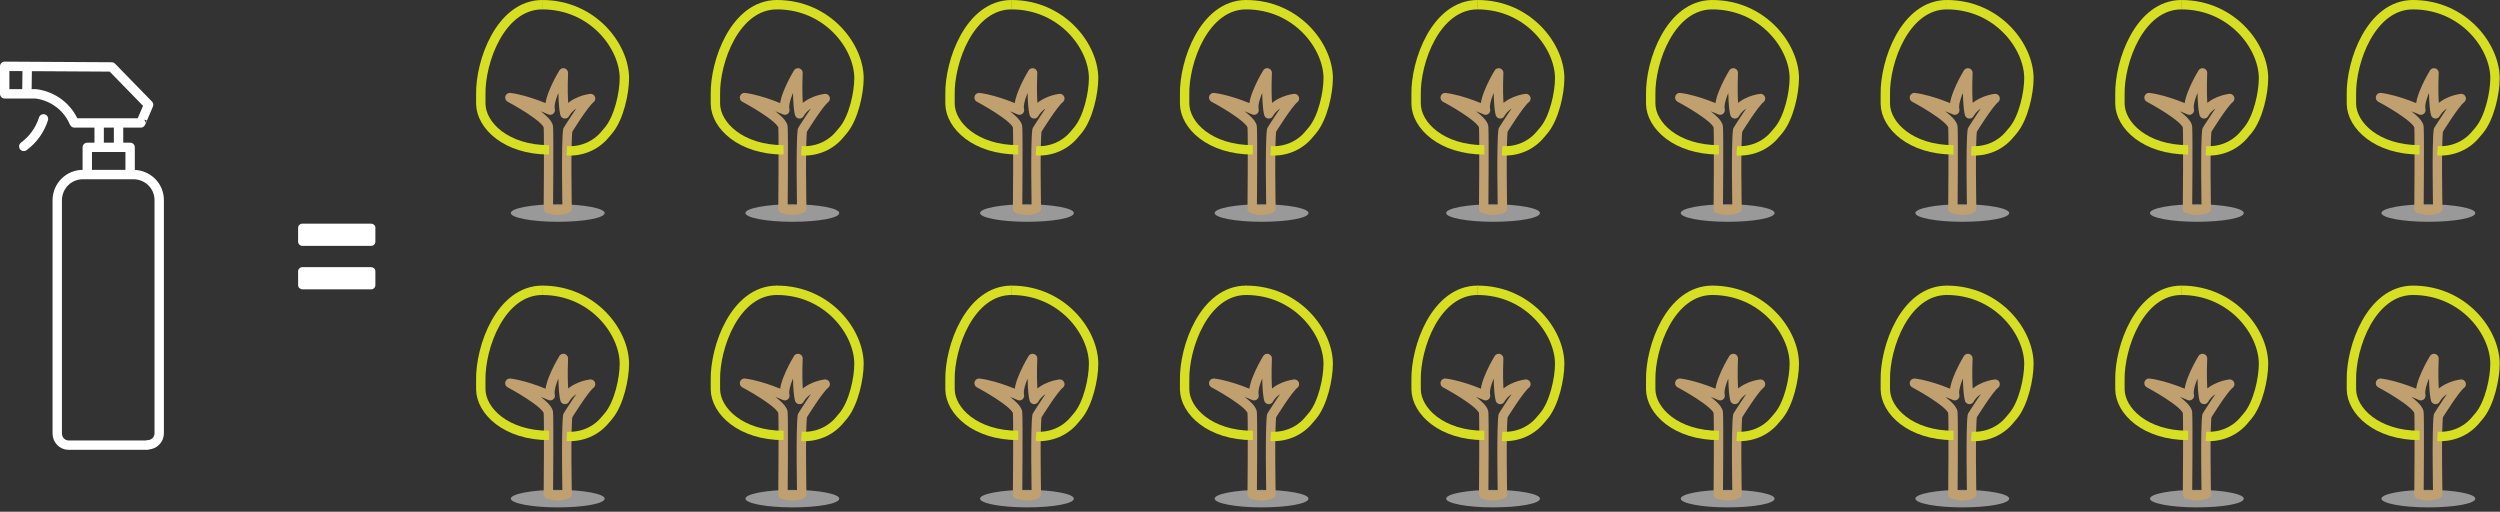 <?xml version="1.0" encoding="UTF-8"?>
<svg xmlns="http://www.w3.org/2000/svg" version="1.1" viewBox="0 0 799.2 163.6">
  <rect x="0" y="0" width="799.2" height="163.6" fill="#333333" stroke="none"/>
  <defs>
    <style>
      .cls-1 {
        fill: #fff;
      }

      .cls-2, .cls-3 {
        stroke: #fff;
      }

      .cls-2, .cls-3, .cls-4, .cls-5 {
        fill: none;
        stroke-width: 3px;
      }

      .cls-2, .cls-3, .cls-5 {
        stroke-linejoin: round;
      }

      .cls-3, .cls-5 {
        stroke-linecap: round;
      }

      .cls-4 {
        stroke: #d7df23;
        stroke-miterlimit: 10;
      }

      .cls-5 {
        stroke: #c1a06f;
      }

      .cls-6 {
        opacity: .5;
      }
    </style>
  </defs>
  <!-- Generator: Adobe Illustrator 28.7.7, SVG Export Plug-In . SVG Version: 1.2.0 Build 194)  -->
  <g>
    <g id="Layer_1">
      <g id="Group_222">
        <g id="Group_147">
          <g id="Group_146">
            <path id="Path_45" class="cls-3" d="M23.8,39.3h21.2c0,.1,2.5-5.8,2.5-5.8l-11.8-12.1-34.2-.2v8.8s10,0,10,0c5.4.7,10.1,4.2,12.2,9.2Z"/>
            <path id="Path_46" class="cls-3" d="M13.9,38c-1.1,3.5-3.3,6.6-6.3,8.8"/>
            <line id="Line_25" class="cls-2" x1="8.7" y1="21.8" x2="8.6" y2="29.6"/>
            <path id="Path_47" class="cls-3" d="M47.2,142.2c2,0,3.7-1.6,3.7-3.7v-74.5c0-4.6-3.7-8.2-8.3-8.2h-15.9c-4.6-.1-8.3,3.5-8.4,8.1v74.7c0,2,1.6,3.7,3.6,3.7,0,0,0,0,0,0h25.2Z"/>
            <path id="Path_48" class="cls-2" d="M27.9,55.9v-8.8s13.7,0,13.7,0v8.5"/>
            <line id="Line_26" class="cls-2" x1="31.7" y1="40" x2="31.7" y2="46.8"/>
            <line id="Line_27" class="cls-2" x1="37.9" y1="40" x2="37.9" y2="46.9"/>
          </g>
        </g>
        <g id="Group_149">
          <g id="Group_148">
            <path id="Path_49" class="cls-1" d="M96.7,78.6c-.4,0-.7-.1-1-.4-.3-.3-.4-.6-.4-1v-4.3c0-.4.1-.7.4-1,.3-.3.6-.4,1-.4h21.9c.7,0,1.4.5,1.4,1.3,0,0,0,0,0,.1v4.3c0,.4-.1.7-.4,1-.3.3-.6.4-1,.4h-21.9ZM96.7,92.5c-.4,0-.7-.2-1-.4-.3-.3-.4-.6-.4-1v-4.3c0-.4.1-.7.4-1,.3-.3.6-.4,1-.4h21.9c.7,0,1.4.5,1.4,1.3,0,0,0,0,0,.1v4.3c0,.4-.1.7-.4,1-.3.3-.6.4-1,.4h-21.9Z"/>
          </g>
        </g>
        <g id="Group_170">
          <g id="Group_166">
            <g id="Group_153" class="cls-6">
              <g id="Group_152">
                <path id="Path_53" class="cls-1" d="M193.3,68.1c0,1.6-6.7,2.8-15,2.8s-15-1.3-15-2.8,6.7-2.8,15-2.8,15,1.3,15,2.8"/>
              </g>
            </g>
            <g id="Group_165">
              <g id="Group_150">
                <path id="Path_50" class="cls-5" d="M175.4,66.6c1.9.8,4,.8,5.9,0,0,0-.4-20.6.2-25,0,0,5.3-8.6,7.3-10.1,0,0-5.8.6-8.2,4.9,0,0-.9-2.8-.5-13.1,0,0-5.1,8.3-4.2,11.9,0,0-7.3-3.3-12.9-4,0,0,12.1,6.4,12.3,9.4s0,26.1,0,26.1Z"/>
                <path id="Path_51" class="cls-4" d="M181.2,48.2c4.7.3,9.3-1.6,12.3-5.3l1.1-1.3c3.3-4,5-11.9,5-16.6,0-10.1-10-23.5-26.3-23.5"/>
                <path id="Path_52" class="cls-4" d="M173.4,1.5c-13.4,0-19.9,18.2-19.7,28.7v3c.1,6.9,8.1,14.7,21.8,14.7"/>
              </g>
            </g>
          </g>
          <g id="Group_167">
            <g id="Group_153-2" class="cls-6">
              <g id="Group_152-2">
                <path id="Path_53-2" class="cls-1" d="M193.3,159.4c0,1.6-6.7,2.8-15,2.8s-15-1.3-15-2.8,6.7-2.8,15-2.8,15,1.3,15,2.8"/>
              </g>
            </g>
            <g id="Group_165-2">
              <g id="Group_150-2">
                <path id="Path_50-2" class="cls-5" d="M175.4,157.9c1.9.8,4,.8,5.9,0,0,0-.4-20.6.2-25,0,0,5.3-8.6,7.3-10.1,0,0-5.8.6-8.2,4.9,0,0-.9-2.8-.5-13.1,0,0-5.1,8.3-4.2,11.9,0,0-7.3-3.3-12.9-4,0,0,12.1,6.4,12.3,9.4s0,26.1,0,26.1Z"/>
                <path id="Path_51-2" class="cls-4" d="M181.2,139.5c4.7.3,9.3-1.6,12.3-5.3l1.1-1.3c3.3-4,5-11.9,5-16.6,0-10.1-10-23.5-26.3-23.5"/>
                <path id="Path_52-2" class="cls-4" d="M173.4,92.8c-13.4,0-19.9,18.2-19.7,28.7v3c.1,6.9,8.1,14.7,21.8,14.7"/>
              </g>
            </g>
          </g>
        </g>
        <g id="Group_171">
          <g id="Group_168">
            <g id="Group_153-3" class="cls-6">
              <g id="Group_152-3">
                <path id="Path_53-3" class="cls-1" d="M268.3,68.1c0,1.6-6.7,2.8-15,2.8s-15-1.3-15-2.8,6.7-2.8,15-2.8,15,1.3,15,2.8"/>
              </g>
            </g>
            <g id="Group_165-3">
              <g id="Group_150-3">
                <path id="Path_50-3" class="cls-5" d="M250.4,66.6c1.9.8,4,.8,5.9,0,0,0-.4-20.6.2-25,0,0,5.3-8.6,7.3-10.1,0,0-5.8.6-8.2,4.9,0,0-.9-2.8-.5-13.1,0,0-5.1,8.3-4.2,11.9,0,0-7.3-3.3-12.9-4,0,0,12.1,6.4,12.3,9.4s0,26.1,0,26.1Z"/>
                <path id="Path_51-3" class="cls-4" d="M256.2,48.2c4.7.3,9.3-1.6,12.3-5.3l1.1-1.3c3.3-4,5-11.9,5-16.6,0-10.1-10-23.5-26.3-23.5"/>
                <path id="Path_52-3" class="cls-4" d="M248.4,1.5c-13.4,0-19.9,18.2-19.7,28.7v3c.1,6.9,8.1,14.7,21.8,14.7"/>
              </g>
            </g>
          </g>
          <g id="Group_169">
            <g id="Group_153-4" class="cls-6">
              <g id="Group_152-4">
                <path id="Path_53-4" class="cls-1" d="M268.3,159.4c0,1.6-6.7,2.8-15,2.8s-15-1.3-15-2.8,6.7-2.8,15-2.8,15,1.3,15,2.8"/>
              </g>
            </g>
            <g id="Group_165-4">
              <g id="Group_150-4">
                <path id="Path_50-4" class="cls-5" d="M250.4,157.9c1.9.8,4,.8,5.9,0,0,0-.4-20.6.2-25,0,0,5.3-8.6,7.3-10.1,0,0-5.8.6-8.2,4.9,0,0-.9-2.8-.5-13.1,0,0-5.1,8.3-4.2,11.9,0,0-7.3-3.3-12.9-4,0,0,12.1,6.4,12.3,9.4s0,26.1,0,26.1Z"/>
                <path id="Path_51-4" class="cls-4" d="M256.2,139.5c4.7.3,9.3-1.6,12.3-5.3l1.1-1.3c3.3-4,5-11.9,5-16.6,0-10.1-10-23.5-26.3-23.5"/>
                <path id="Path_52-4" class="cls-4" d="M248.4,92.8c-13.4,0-19.9,18.2-19.7,28.7v3c.1,6.9,8.1,14.7,21.8,14.7"/>
              </g>
            </g>
          </g>
        </g>
        <g id="Group_172">
          <g id="Group_168-2">
            <g id="Group_153-5" class="cls-6">
              <g id="Group_152-5">
                <path id="Path_53-5" class="cls-1" d="M343.3,68.1c0,1.6-6.7,2.8-15,2.8s-15-1.3-15-2.8,6.7-2.8,15-2.8,15,1.3,15,2.8"/>
              </g>
            </g>
            <g id="Group_165-5">
              <g id="Group_150-5">
                <path id="Path_50-5" class="cls-5" d="M325.4,66.6c1.9.8,4,.8,5.9,0,0,0-.4-20.6.2-25,0,0,5.3-8.6,7.3-10.1,0,0-5.8.6-8.2,4.9,0,0-.9-2.8-.5-13.1,0,0-5.1,8.3-4.2,11.9,0,0-7.3-3.3-12.9-4,0,0,12.1,6.4,12.3,9.4s0,26.1,0,26.1Z"/>
                <path id="Path_51-5" class="cls-4" d="M331.2,48.2c4.7.3,9.3-1.6,12.3-5.3l1.1-1.3c3.3-4,5-11.9,5-16.6,0-10.1-10-23.5-26.3-23.5"/>
                <path id="Path_52-5" class="cls-4" d="M323.4,1.5c-13.4,0-19.9,18.2-19.7,28.7v3c.1,6.9,8.1,14.7,21.8,14.7"/>
              </g>
            </g>
          </g>
          <g id="Group_169-2">
            <g id="Group_153-6" class="cls-6">
              <g id="Group_152-6">
                <path id="Path_53-6" class="cls-1" d="M343.3,159.4c0,1.6-6.7,2.8-15,2.8s-15-1.3-15-2.8,6.7-2.8,15-2.8,15,1.3,15,2.8"/>
              </g>
            </g>
            <g id="Group_165-6">
              <g id="Group_150-6">
                <path id="Path_50-6" class="cls-5" d="M325.4,157.9c1.9.8,4,.8,5.9,0,0,0-.4-20.6.2-25,0,0,5.3-8.6,7.3-10.1,0,0-5.8.6-8.2,4.9,0,0-.9-2.8-.5-13.1,0,0-5.1,8.3-4.2,11.9,0,0-7.3-3.3-12.9-4,0,0,12.1,6.4,12.3,9.4s0,26.1,0,26.1Z"/>
                <path id="Path_51-6" class="cls-4" d="M331.2,139.5c4.7.3,9.3-1.6,12.3-5.3l1.1-1.3c3.3-4,5-11.9,5-16.6,0-10.1-10-23.5-26.3-23.5"/>
                <path id="Path_52-6" class="cls-4" d="M323.4,92.8c-13.4,0-19.9,18.2-19.7,28.7v3c.1,6.9,8.1,14.7,21.8,14.7"/>
              </g>
            </g>
          </g>
        </g>
        <g id="Group_173">
          <g id="Group_168-3">
            <g id="Group_153-7" class="cls-6">
              <g id="Group_152-7">
                <path id="Path_53-7" class="cls-1" d="M418.3,68.1c0,1.6-6.7,2.8-15,2.8s-15-1.3-15-2.8,6.7-2.8,15-2.8,15,1.3,15,2.8"/>
              </g>
            </g>
            <g id="Group_165-7">
              <g id="Group_150-7">
                <path id="Path_50-7" class="cls-5" d="M400.4,66.6c1.9.8,4,.8,5.9,0,0,0-.4-20.6.2-25,0,0,5.3-8.6,7.3-10.1,0,0-5.8.6-8.2,4.9,0,0-.9-2.8-.5-13.1,0,0-5.1,8.3-4.2,11.9,0,0-7.3-3.3-12.9-4,0,0,12.1,6.4,12.3,9.4s0,26.1,0,26.1Z"/>
                <path id="Path_51-7" class="cls-4" d="M406.2,48.2c4.7.3,9.3-1.6,12.3-5.3l1.1-1.3c3.3-4,5-11.9,5-16.6,0-10.1-10-23.5-26.3-23.5"/>
                <path id="Path_52-7" class="cls-4" d="M398.4,1.5c-13.4,0-19.9,18.2-19.7,28.7v3c.1,6.9,8.1,14.7,21.8,14.7"/>
              </g>
            </g>
          </g>
          <g id="Group_169-3">
            <g id="Group_153-8" class="cls-6">
              <g id="Group_152-8">
                <path id="Path_53-8" class="cls-1" d="M418.3,159.4c0,1.6-6.7,2.8-15,2.8s-15-1.3-15-2.8,6.7-2.8,15-2.8,15,1.3,15,2.8"/>
              </g>
            </g>
            <g id="Group_165-8">
              <g id="Group_150-8">
                <path id="Path_50-8" class="cls-5" d="M400.4,157.9c1.9.8,4,.8,5.9,0,0,0-.4-20.6.2-25,0,0,5.3-8.6,7.3-10.1,0,0-5.8.6-8.2,4.9,0,0-.9-2.8-.5-13.1,0,0-5.1,8.3-4.2,11.9,0,0-7.3-3.3-12.9-4,0,0,12.1,6.4,12.3,9.4s0,26.1,0,26.1Z"/>
                <path id="Path_51-8" class="cls-4" d="M406.2,139.5c4.7.3,9.3-1.6,12.3-5.3l1.1-1.3c3.3-4,5-11.9,5-16.6,0-10.1-10-23.5-26.3-23.5"/>
                <path id="Path_52-8" class="cls-4" d="M398.4,92.8c-13.4,0-19.9,18.2-19.7,28.7v3c.1,6.9,8.1,14.7,21.8,14.7"/>
              </g>
            </g>
          </g>
        </g>
        <g id="Group_174">
          <g id="Group_168-4">
            <g id="Group_153-9" class="cls-6">
              <g id="Group_152-9">
                <path id="Path_53-9" class="cls-1" d="M492.3,68.1c0,1.6-6.7,2.8-15,2.8s-15-1.3-15-2.8,6.7-2.8,15-2.8,15,1.3,15,2.8"/>
              </g>
            </g>
            <g id="Group_165-9">
              <g id="Group_150-9">
                <path id="Path_50-9" class="cls-5" d="M474.4,66.6c1.9.8,4,.8,5.9,0,0,0-.4-20.6.2-25,0,0,5.3-8.6,7.3-10.1,0,0-5.8.6-8.2,4.9,0,0-.9-2.8-.5-13.1,0,0-5.1,8.3-4.2,11.9,0,0-7.3-3.3-12.9-4,0,0,12.1,6.4,12.3,9.4s0,26.1,0,26.1Z"/>
                <path id="Path_51-9" class="cls-4" d="M480.2,48.2c4.7.3,9.3-1.6,12.3-5.3l1.1-1.3c3.3-4,5-11.9,5-16.6,0-10.1-10-23.5-26.3-23.5"/>
                <path id="Path_52-9" class="cls-4" d="M472.4,1.5c-13.4,0-19.9,18.2-19.7,28.7v3c.1,6.9,8.1,14.7,21.8,14.7"/>
              </g>
            </g>
          </g>
          <g id="Group_169-4">
            <g id="Group_153-10" class="cls-6">
              <g id="Group_152-10">
                <path id="Path_53-10" class="cls-1" d="M492.3,159.4c0,1.6-6.7,2.8-15,2.8s-15-1.3-15-2.8,6.7-2.8,15-2.8,15,1.3,15,2.8"/>
              </g>
            </g>
            <g id="Group_165-10">
              <g id="Group_150-10">
                <path id="Path_50-10" class="cls-5" d="M474.4,157.9c1.9.8,4,.8,5.9,0,0,0-.4-20.6.2-25,0,0,5.3-8.6,7.3-10.1,0,0-5.8.6-8.2,4.9,0,0-.9-2.8-.5-13.1,0,0-5.1,8.3-4.2,11.9,0,0-7.3-3.3-12.9-4,0,0,12.1,6.4,12.3,9.4s0,26.1,0,26.1Z"/>
                <path id="Path_51-10" class="cls-4" d="M480.2,139.5c4.7.3,9.3-1.6,12.3-5.3l1.1-1.3c3.3-4,5-11.9,5-16.6,0-10.1-10-23.5-26.3-23.5"/>
                <path id="Path_52-10" class="cls-4" d="M472.4,92.8c-13.4,0-19.9,18.2-19.7,28.7v3c.1,6.9,8.1,14.7,21.8,14.7"/>
              </g>
            </g>
          </g>
        </g>
        <g id="Group_175">
          <g id="Group_168-5">
            <g id="Group_153-11" class="cls-6">
              <g id="Group_152-11">
                <path id="Path_53-11" class="cls-1" d="M567.3,68.1c0,1.6-6.7,2.8-15,2.8s-15-1.3-15-2.8,6.7-2.8,15-2.8,15,1.3,15,2.8"/>
              </g>
            </g>
            <g id="Group_165-11">
              <g id="Group_150-11">
                <path id="Path_50-11" class="cls-5" d="M549.4,66.6c1.9.8,4,.8,5.9,0,0,0-.4-20.6.2-25,0,0,5.3-8.6,7.3-10.1,0,0-5.8.6-8.2,4.9,0,0-.9-2.8-.5-13.1,0,0-5.1,8.3-4.2,11.9,0,0-7.3-3.3-12.9-4,0,0,12.1,6.4,12.3,9.4s0,26.1,0,26.1Z"/>
                <path id="Path_51-11" class="cls-4" d="M555.2,48.2c4.7.3,9.3-1.6,12.3-5.3l1.1-1.3c3.3-4,5-11.9,5-16.6,0-10.1-10-23.5-26.3-23.5"/>
                <path id="Path_52-11" class="cls-4" d="M547.4,1.5c-13.4,0-19.9,18.2-19.7,28.7v3c.1,6.9,8.1,14.7,21.8,14.7"/>
              </g>
            </g>
          </g>
          <g id="Group_169-5">
            <g id="Group_153-12" class="cls-6">
              <g id="Group_152-12">
                <path id="Path_53-12" class="cls-1" d="M567.3,159.4c0,1.6-6.7,2.8-15,2.8s-15-1.3-15-2.8,6.7-2.8,15-2.8,15,1.3,15,2.8"/>
              </g>
            </g>
            <g id="Group_165-12">
              <g id="Group_150-12">
                <path id="Path_50-12" class="cls-5" d="M549.4,157.9c1.9.8,4,.8,5.9,0,0,0-.4-20.6.2-25,0,0,5.3-8.6,7.3-10.1,0,0-5.8.6-8.2,4.9,0,0-.9-2.8-.5-13.1,0,0-5.1,8.3-4.2,11.9,0,0-7.3-3.3-12.9-4,0,0,12.1,6.4,12.3,9.4s0,26.1,0,26.1Z"/>
                <path id="Path_51-12" class="cls-4" d="M555.2,139.5c4.7.3,9.3-1.6,12.3-5.3l1.1-1.3c3.3-4,5-11.9,5-16.6,0-10.1-10-23.5-26.3-23.5"/>
                <path id="Path_52-12" class="cls-4" d="M547.4,92.8c-13.4,0-19.9,18.2-19.7,28.7v3c.1,6.9,8.1,14.7,21.8,14.7"/>
              </g>
            </g>
          </g>
        </g>
        <g id="Group_176">
          <g id="Group_168-6">
            <g id="Group_153-13" class="cls-6">
              <g id="Group_152-13">
                <path id="Path_53-13" class="cls-1" d="M642.3,68.1c0,1.6-6.7,2.8-15,2.8s-15-1.3-15-2.8,6.7-2.8,15-2.8,15,1.3,15,2.8"/>
              </g>
            </g>
            <g id="Group_165-13">
              <g id="Group_150-13">
                <path id="Path_50-13" class="cls-5" d="M624.4,66.6c1.9.8,4,.8,5.9,0,0,0-.4-20.6.2-25,0,0,5.3-8.6,7.3-10.1,0,0-5.8.6-8.2,4.9,0,0-.9-2.8-.5-13.1,0,0-5.1,8.3-4.2,11.9,0,0-7.3-3.3-12.9-4,0,0,12.1,6.4,12.3,9.4s0,26.1,0,26.1Z"/>
                <path id="Path_51-13" class="cls-4" d="M630.2,48.2c4.7.3,9.3-1.6,12.3-5.3l1.1-1.3c3.3-4,5-11.9,5-16.6,0-10.1-10-23.5-26.3-23.5"/>
                <path id="Path_52-13" class="cls-4" d="M622.4,1.5c-13.4,0-19.9,18.2-19.7,28.7v3c.1,6.9,8.1,14.7,21.8,14.7"/>
              </g>
            </g>
          </g>
          <g id="Group_169-6">
            <g id="Group_153-14" class="cls-6">
              <g id="Group_152-14">
                <path id="Path_53-14" class="cls-1" d="M642.3,159.4c0,1.6-6.7,2.8-15,2.8s-15-1.3-15-2.8,6.7-2.8,15-2.8,15,1.3,15,2.8"/>
              </g>
            </g>
            <g id="Group_165-14">
              <g id="Group_150-14">
                <path id="Path_50-14" class="cls-5" d="M624.4,157.9c1.9.8,4,.8,5.9,0,0,0-.4-20.6.2-25,0,0,5.3-8.6,7.3-10.1,0,0-5.8.6-8.2,4.9,0,0-.9-2.8-.5-13.1,0,0-5.1,8.3-4.2,11.9,0,0-7.3-3.3-12.9-4,0,0,12.1,6.4,12.3,9.4s0,26.1,0,26.1Z"/>
                <path id="Path_51-14" class="cls-4" d="M630.2,139.5c4.7.3,9.3-1.6,12.3-5.3l1.1-1.3c3.3-4,5-11.9,5-16.6,0-10.1-10-23.5-26.3-23.5"/>
                <path id="Path_52-14" class="cls-4" d="M622.4,92.8c-13.4,0-19.9,18.2-19.7,28.7v3c.1,6.9,8.1,14.7,21.8,14.7"/>
              </g>
            </g>
          </g>
        </g>
        <g id="Group_177">
          <g id="Group_168-7">
            <g id="Group_153-15" class="cls-6">
              <g id="Group_152-15">
                <path id="Path_53-15" class="cls-1" d="M717.3,68.1c0,1.6-6.7,2.8-15,2.8s-15-1.3-15-2.8,6.7-2.8,15-2.8,15,1.3,15,2.8"/>
              </g>
            </g>
            <g id="Group_165-15">
              <g id="Group_150-15">
                <path id="Path_50-15" class="cls-5" d="M699.4,66.6c1.9.8,4,.8,5.9,0,0,0-.4-20.6.2-25,0,0,5.3-8.6,7.3-10.1,0,0-5.8.6-8.2,4.9,0,0-.9-2.8-.5-13.1,0,0-5.1,8.3-4.2,11.9,0,0-7.3-3.3-12.9-4,0,0,12.1,6.4,12.3,9.4s0,26.1,0,26.1Z"/>
                <path id="Path_51-15" class="cls-4" d="M705.2,48.2c4.7.3,9.3-1.6,12.3-5.3l1.1-1.3c3.3-4,5-11.9,5-16.6,0-10.1-10-23.5-26.3-23.5"/>
                <path id="Path_52-15" class="cls-4" d="M697.4,1.5c-13.4,0-19.9,18.2-19.7,28.7v3c.1,6.9,8.1,14.7,21.8,14.7"/>
              </g>
            </g>
          </g>
          <g id="Group_169-7">
            <g id="Group_153-16" class="cls-6">
              <g id="Group_152-16">
                <path id="Path_53-16" class="cls-1" d="M717.3,159.4c0,1.6-6.7,2.8-15,2.8s-15-1.3-15-2.8,6.7-2.8,15-2.8,15,1.3,15,2.8"/>
              </g>
            </g>
            <g id="Group_165-16">
              <g id="Group_150-16">
                <path id="Path_50-16" class="cls-5" d="M699.4,157.9c1.9.8,4,.8,5.9,0,0,0-.4-20.6.2-25,0,0,5.3-8.6,7.3-10.1,0,0-5.8.6-8.2,4.9,0,0-.9-2.8-.5-13.1,0,0-5.1,8.3-4.2,11.9,0,0-7.3-3.3-12.9-4,0,0,12.1,6.4,12.3,9.4s0,26.1,0,26.1Z"/>
                <path id="Path_51-16" class="cls-4" d="M705.2,139.5c4.7.3,9.3-1.6,12.3-5.3l1.1-1.3c3.3-4,5-11.9,5-16.6,0-10.1-10-23.5-26.3-23.5"/>
                <path id="Path_52-16" class="cls-4" d="M697.4,92.8c-13.4,0-19.9,18.2-19.7,28.7v3c.1,6.9,8.1,14.7,21.8,14.7"/>
              </g>
            </g>
          </g>
        </g>
        <g id="Group_178">
          <g id="Group_168-8">
            <g id="Group_153-17" class="cls-6">
              <g id="Group_152-17">
                <path id="Path_53-17" class="cls-1" d="M791.3,68.1c0,1.6-6.7,2.8-15,2.8s-15-1.3-15-2.8,6.7-2.8,15-2.8,15,1.3,15,2.8"/>
              </g>
            </g>
            <g id="Group_165-17">
              <g id="Group_150-17">
                <path id="Path_50-17" class="cls-5" d="M773.4,66.6c1.9.8,4,.8,5.9,0,0,0-.4-20.6.2-25,0,0,5.3-8.6,7.3-10.1,0,0-5.8.6-8.2,4.9,0,0-.9-2.8-.5-13.1,0,0-5.1,8.3-4.2,11.9,0,0-7.3-3.3-12.9-4,0,0,12.1,6.4,12.3,9.4s0,26.1,0,26.1Z"/>
                <path id="Path_51-17" class="cls-4" d="M779.2,48.2c4.7.3,9.3-1.6,12.3-5.3l1.1-1.3c3.3-4,5-11.9,5-16.6,0-10.1-10-23.5-26.3-23.5"/>
                <path id="Path_52-17" class="cls-4" d="M771.4,1.5c-13.4,0-19.9,18.2-19.7,28.7v3c.1,6.9,8.1,14.7,21.8,14.7"/>
              </g>
            </g>
          </g>
          <g id="Group_169-8">
            <g id="Group_153-18" class="cls-6">
              <g id="Group_152-18">
                <path id="Path_53-18" class="cls-1" d="M791.3,159.4c0,1.6-6.7,2.8-15,2.8s-15-1.3-15-2.8,6.7-2.8,15-2.8,15,1.3,15,2.8"/>
              </g>
            </g>
            <g id="Group_165-18">
              <g id="Group_150-18">
                <path id="Path_50-18" class="cls-5" d="M773.4,157.9c1.9.8,4,.8,5.9,0,0,0-.4-20.6.2-25,0,0,5.3-8.6,7.3-10.1,0,0-5.8.6-8.2,4.9,0,0-.9-2.8-.5-13.1,0,0-5.1,8.3-4.2,11.9,0,0-7.3-3.3-12.9-4,0,0,12.1,6.4,12.3,9.4s0,26.1,0,26.1Z"/>
                <path id="Path_51-18" class="cls-4" d="M779.2,139.5c4.7.3,9.3-1.6,12.3-5.3l1.1-1.3c3.3-4,5-11.9,5-16.6,0-10.1-10-23.5-26.3-23.5"/>
                <path id="Path_52-18" class="cls-4" d="M771.4,92.8c-13.4,0-19.9,18.2-19.7,28.7v3c.1,6.9,8.1,14.7,21.8,14.7"/>
              </g>
            </g>
          </g>
        </g>
      </g>
    </g>
  </g>
</svg>
